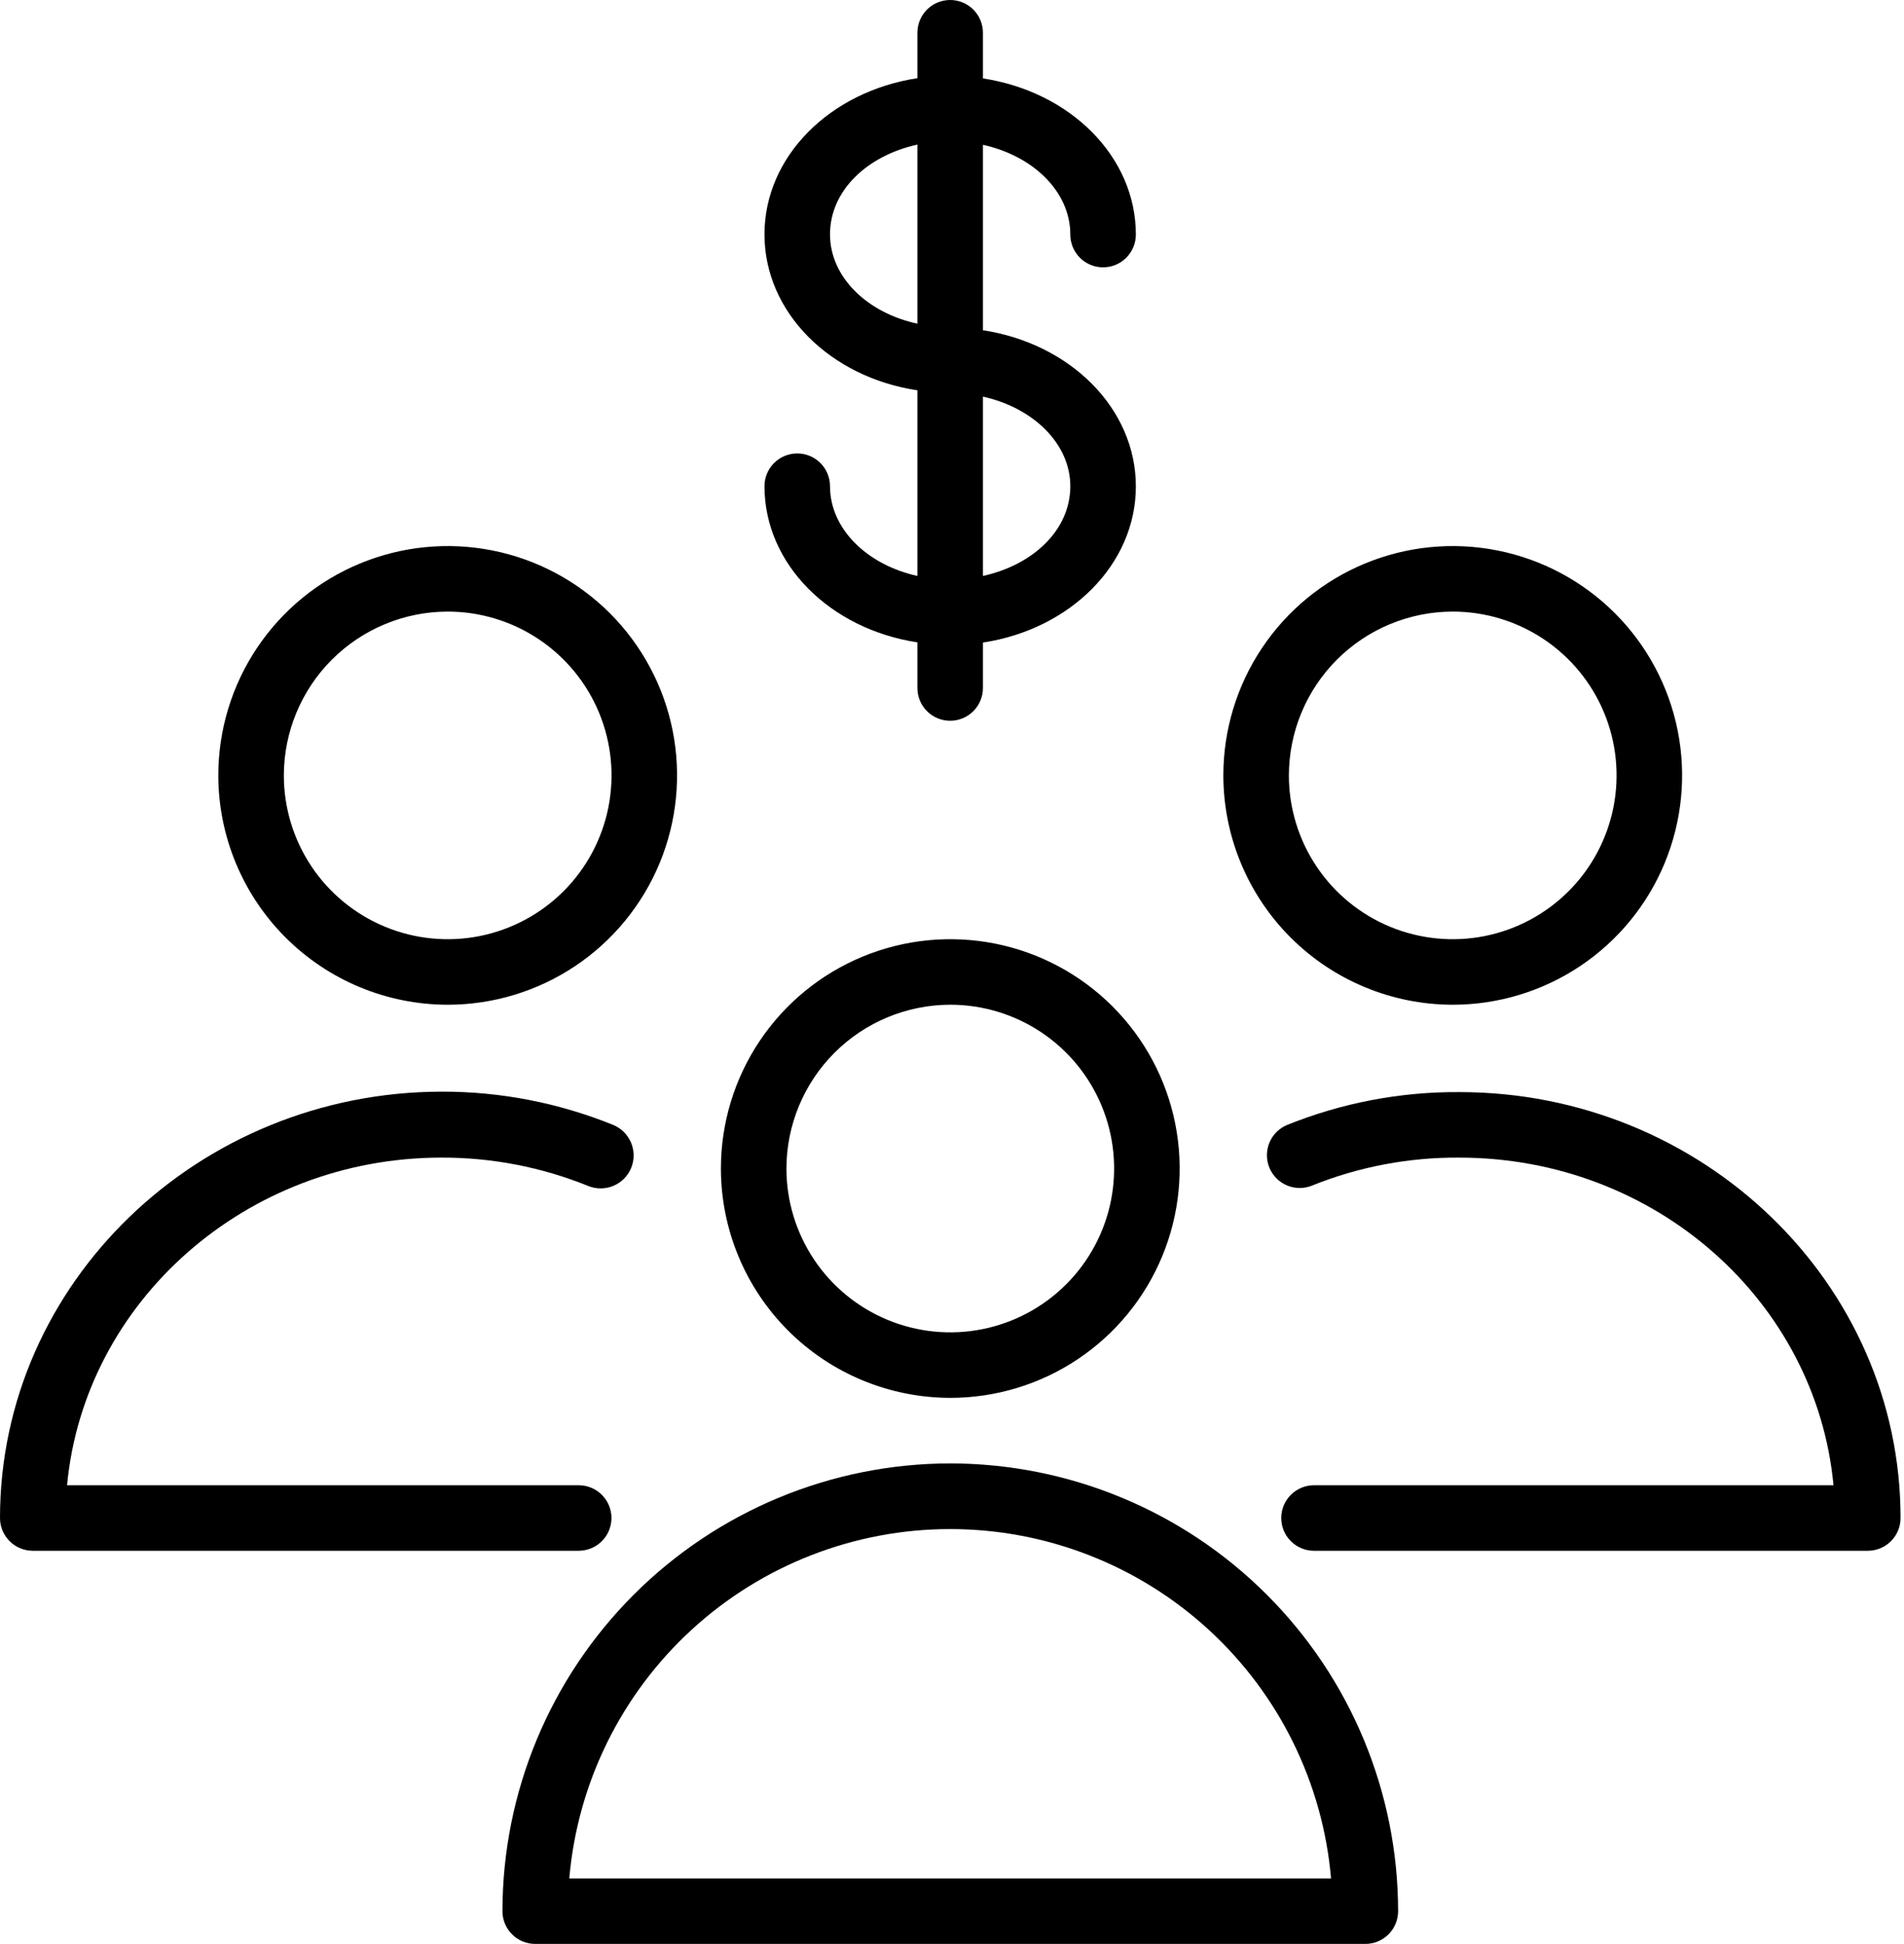 <?xml version="1.0" encoding="UTF-8"?> <svg xmlns="http://www.w3.org/2000/svg" width="189" height="193" viewBox="0 0 189 193" fill="none"> <path d="M94.329 145.292C82.543 145.303 71.242 149.99 62.908 158.325C54.573 166.659 49.886 177.959 49.875 189.746C49.875 190.609 50.217 191.436 50.827 192.046C51.437 192.656 52.265 192.999 53.127 192.999H135.53C136.393 192.999 137.221 192.656 137.831 192.046C138.441 191.436 138.783 190.609 138.783 189.746C138.772 177.959 134.084 166.659 125.75 158.325C117.416 149.99 106.115 145.303 94.329 145.292ZM56.51 186.493C57.328 177.029 61.666 168.217 68.666 161.796C75.666 155.374 84.819 151.812 94.318 151.812C103.817 151.812 112.971 155.374 119.971 161.796C126.971 168.217 131.308 177.029 132.126 186.493H56.51Z" fill="black"></path> <path d="M94.33 138.785C98.833 138.785 103.235 137.45 106.98 134.948C110.724 132.446 113.643 128.89 115.366 124.729C117.089 120.569 117.54 115.991 116.662 111.574C115.783 107.157 113.615 103.1 110.43 99.916C107.246 96.731 103.189 94.563 98.772 93.684C94.355 92.806 89.777 93.257 85.617 94.98C81.456 96.703 77.9 99.622 75.398 103.366C72.896 107.11 71.561 111.513 71.561 116.016C71.566 122.053 73.967 127.841 78.236 132.11C82.505 136.379 88.293 138.779 94.33 138.785ZM94.33 99.752C97.547 99.752 100.691 100.706 103.366 102.493C106.04 104.28 108.125 106.82 109.356 109.792C110.587 112.764 110.909 116.034 110.281 119.189C109.654 122.344 108.105 125.242 105.83 127.516C103.556 129.791 100.658 131.34 97.503 131.967C94.348 132.595 91.078 132.273 88.106 131.042C85.134 129.811 82.594 127.726 80.807 125.052C79.02 122.377 78.066 119.233 78.066 116.016C78.072 111.704 79.787 107.571 82.836 104.522C85.885 101.473 90.018 99.758 94.33 99.752Z" fill="black"></path> <path d="M144.855 108.427C139.008 108.39 133.211 109.495 127.789 111.68C127.393 111.841 127.032 112.078 126.728 112.378C126.424 112.678 126.182 113.035 126.016 113.429C125.85 113.823 125.763 114.245 125.76 114.672C125.757 115.1 125.839 115.523 126 115.919C126.16 116.315 126.398 116.675 126.698 116.979C126.998 117.284 127.355 117.526 127.749 117.692C128.142 117.858 128.565 117.945 128.992 117.948C129.419 117.95 129.843 117.869 130.239 117.708C134.884 115.84 139.848 114.897 144.855 114.933C164.371 114.933 180.288 129.245 182.001 147.46H130.434C129.571 147.46 128.744 147.803 128.134 148.413C127.524 149.023 127.181 149.85 127.181 150.713C127.181 151.576 127.524 152.403 128.134 153.013C128.744 153.623 129.571 153.966 130.434 153.966H185.406C186.268 153.966 187.096 153.623 187.706 153.013C188.316 152.403 188.658 151.576 188.658 150.713C188.658 127.401 169.012 108.427 144.855 108.427Z" fill="black"></path> <path d="M144.205 99.754C148.708 99.754 153.11 98.418 156.855 95.916C160.599 93.414 163.517 89.858 165.241 85.698C166.964 81.537 167.415 76.959 166.536 72.542C165.658 68.125 163.489 64.068 160.305 60.884C157.121 57.7 153.064 55.531 148.647 54.653C144.23 53.774 139.652 54.225 135.491 55.948C131.331 57.672 127.775 60.59 125.273 64.334C122.771 68.079 121.435 72.481 121.435 76.984C121.441 83.021 123.842 88.809 128.111 93.078C132.38 97.347 138.168 99.748 144.205 99.754ZM144.205 60.721C147.421 60.721 150.566 61.674 153.24 63.462C155.915 65.249 157.999 67.789 159.23 70.76C160.461 73.732 160.783 77.002 160.156 80.157C159.528 83.312 157.979 86.21 155.705 88.484C153.43 90.759 150.532 92.308 147.378 92.936C144.223 93.563 140.953 93.241 137.981 92.01C135.009 90.779 132.469 88.695 130.682 86.02C128.895 83.345 127.941 80.201 127.941 76.984C127.947 72.673 129.662 68.539 132.711 65.49C135.76 62.442 139.893 60.726 144.205 60.721Z" fill="black"></path> <path d="M60.696 150.712C60.696 149.853 60.357 149.029 59.751 148.42C59.146 147.811 58.324 147.465 57.465 147.46H6.657C8.37 129.244 24.396 114.932 43.825 114.932C48.82 114.918 53.769 115.875 58.398 117.751C58.796 117.912 59.223 117.993 59.653 117.989C60.083 117.985 60.508 117.896 60.903 117.728C61.299 117.56 61.658 117.316 61.959 117.009C62.26 116.702 62.498 116.339 62.659 115.94C62.82 115.542 62.901 115.115 62.897 114.685C62.893 114.255 62.804 113.831 62.636 113.435C62.468 113.039 62.223 112.681 61.917 112.379C61.61 112.078 61.247 111.84 60.848 111.679C55.441 109.487 49.66 108.367 43.825 108.383C19.668 108.427 0 127.401 0 150.712C0 151.575 0.343 152.402 0.953 153.012C1.563 153.622 2.39 153.965 3.253 153.965H57.465C58.324 153.959 59.146 153.614 59.751 153.005C60.357 152.395 60.696 151.571 60.696 150.712Z" fill="black"></path> <path d="M44.44 99.754C48.943 99.754 53.345 98.418 57.09 95.916C60.834 93.414 63.752 89.858 65.476 85.698C67.199 81.537 67.65 76.959 66.771 72.542C65.893 68.125 63.724 64.068 60.54 60.884C57.356 57.7 53.298 55.531 48.882 54.653C44.465 53.774 39.887 54.225 35.726 55.948C31.566 57.672 28.01 60.59 25.508 64.334C23.006 68.079 21.67 72.481 21.67 76.984C21.676 83.021 24.077 88.809 28.346 93.078C32.614 97.347 38.403 99.748 44.44 99.754ZM44.44 60.721C47.656 60.721 50.801 61.674 53.475 63.462C56.15 65.249 58.234 67.789 59.465 70.76C60.696 73.732 61.018 77.002 60.391 80.157C59.763 83.312 58.214 86.21 55.94 88.484C53.665 90.759 50.767 92.308 47.612 92.936C44.458 93.563 41.188 93.241 38.216 92.01C35.244 90.779 32.704 88.695 30.917 86.02C29.13 83.345 28.176 80.201 28.176 76.984C28.182 72.673 29.897 68.539 32.946 65.49C35.995 62.442 40.128 60.726 44.44 60.721Z" fill="black"></path> <path d="M82.391 48.271C82.391 47.408 82.048 46.581 81.438 45.971C80.828 45.361 80.001 45.018 79.138 45.018C78.275 45.018 77.448 45.361 76.838 45.971C76.228 46.581 75.885 47.408 75.885 48.271C75.885 56.012 82.391 62.453 91.065 63.776V68.308C91.065 69.171 91.408 69.998 92.018 70.608C92.628 71.218 93.455 71.561 94.318 71.561C95.18 71.561 96.008 71.218 96.618 70.608C97.228 69.998 97.57 69.171 97.57 68.308V63.797C106.244 62.474 112.75 56.034 112.75 48.292C112.75 40.551 106.244 34.111 97.57 32.788V14.377C102.58 15.483 106.244 19.039 106.244 23.29C106.244 24.152 106.587 24.98 107.197 25.59C107.807 26.2 108.634 26.542 109.497 26.542C110.36 26.542 111.187 26.2 111.797 25.59C112.407 24.98 112.75 24.152 112.75 23.29C112.75 15.548 106.244 9.108 97.57 7.785V3.253C97.57 2.39 97.228 1.563 96.618 0.953C96.008 0.343 95.18 0 94.318 0C93.455 0 92.628 0.343 92.018 0.953C91.408 1.563 91.065 2.39 91.065 3.253V7.763C82.391 9.086 75.885 15.527 75.885 23.268C75.885 31.01 82.391 37.45 91.065 38.751V57.183C86.077 56.077 82.391 52.521 82.391 48.271ZM106.244 48.271C106.244 52.608 102.58 56.077 97.57 57.183V39.38C102.58 40.486 106.244 44.064 106.244 48.271ZM82.391 23.268C82.391 18.931 86.056 15.461 91.065 14.355V32.137C86.056 31.053 82.391 27.497 82.391 23.268Z" fill="black"></path> </svg> 